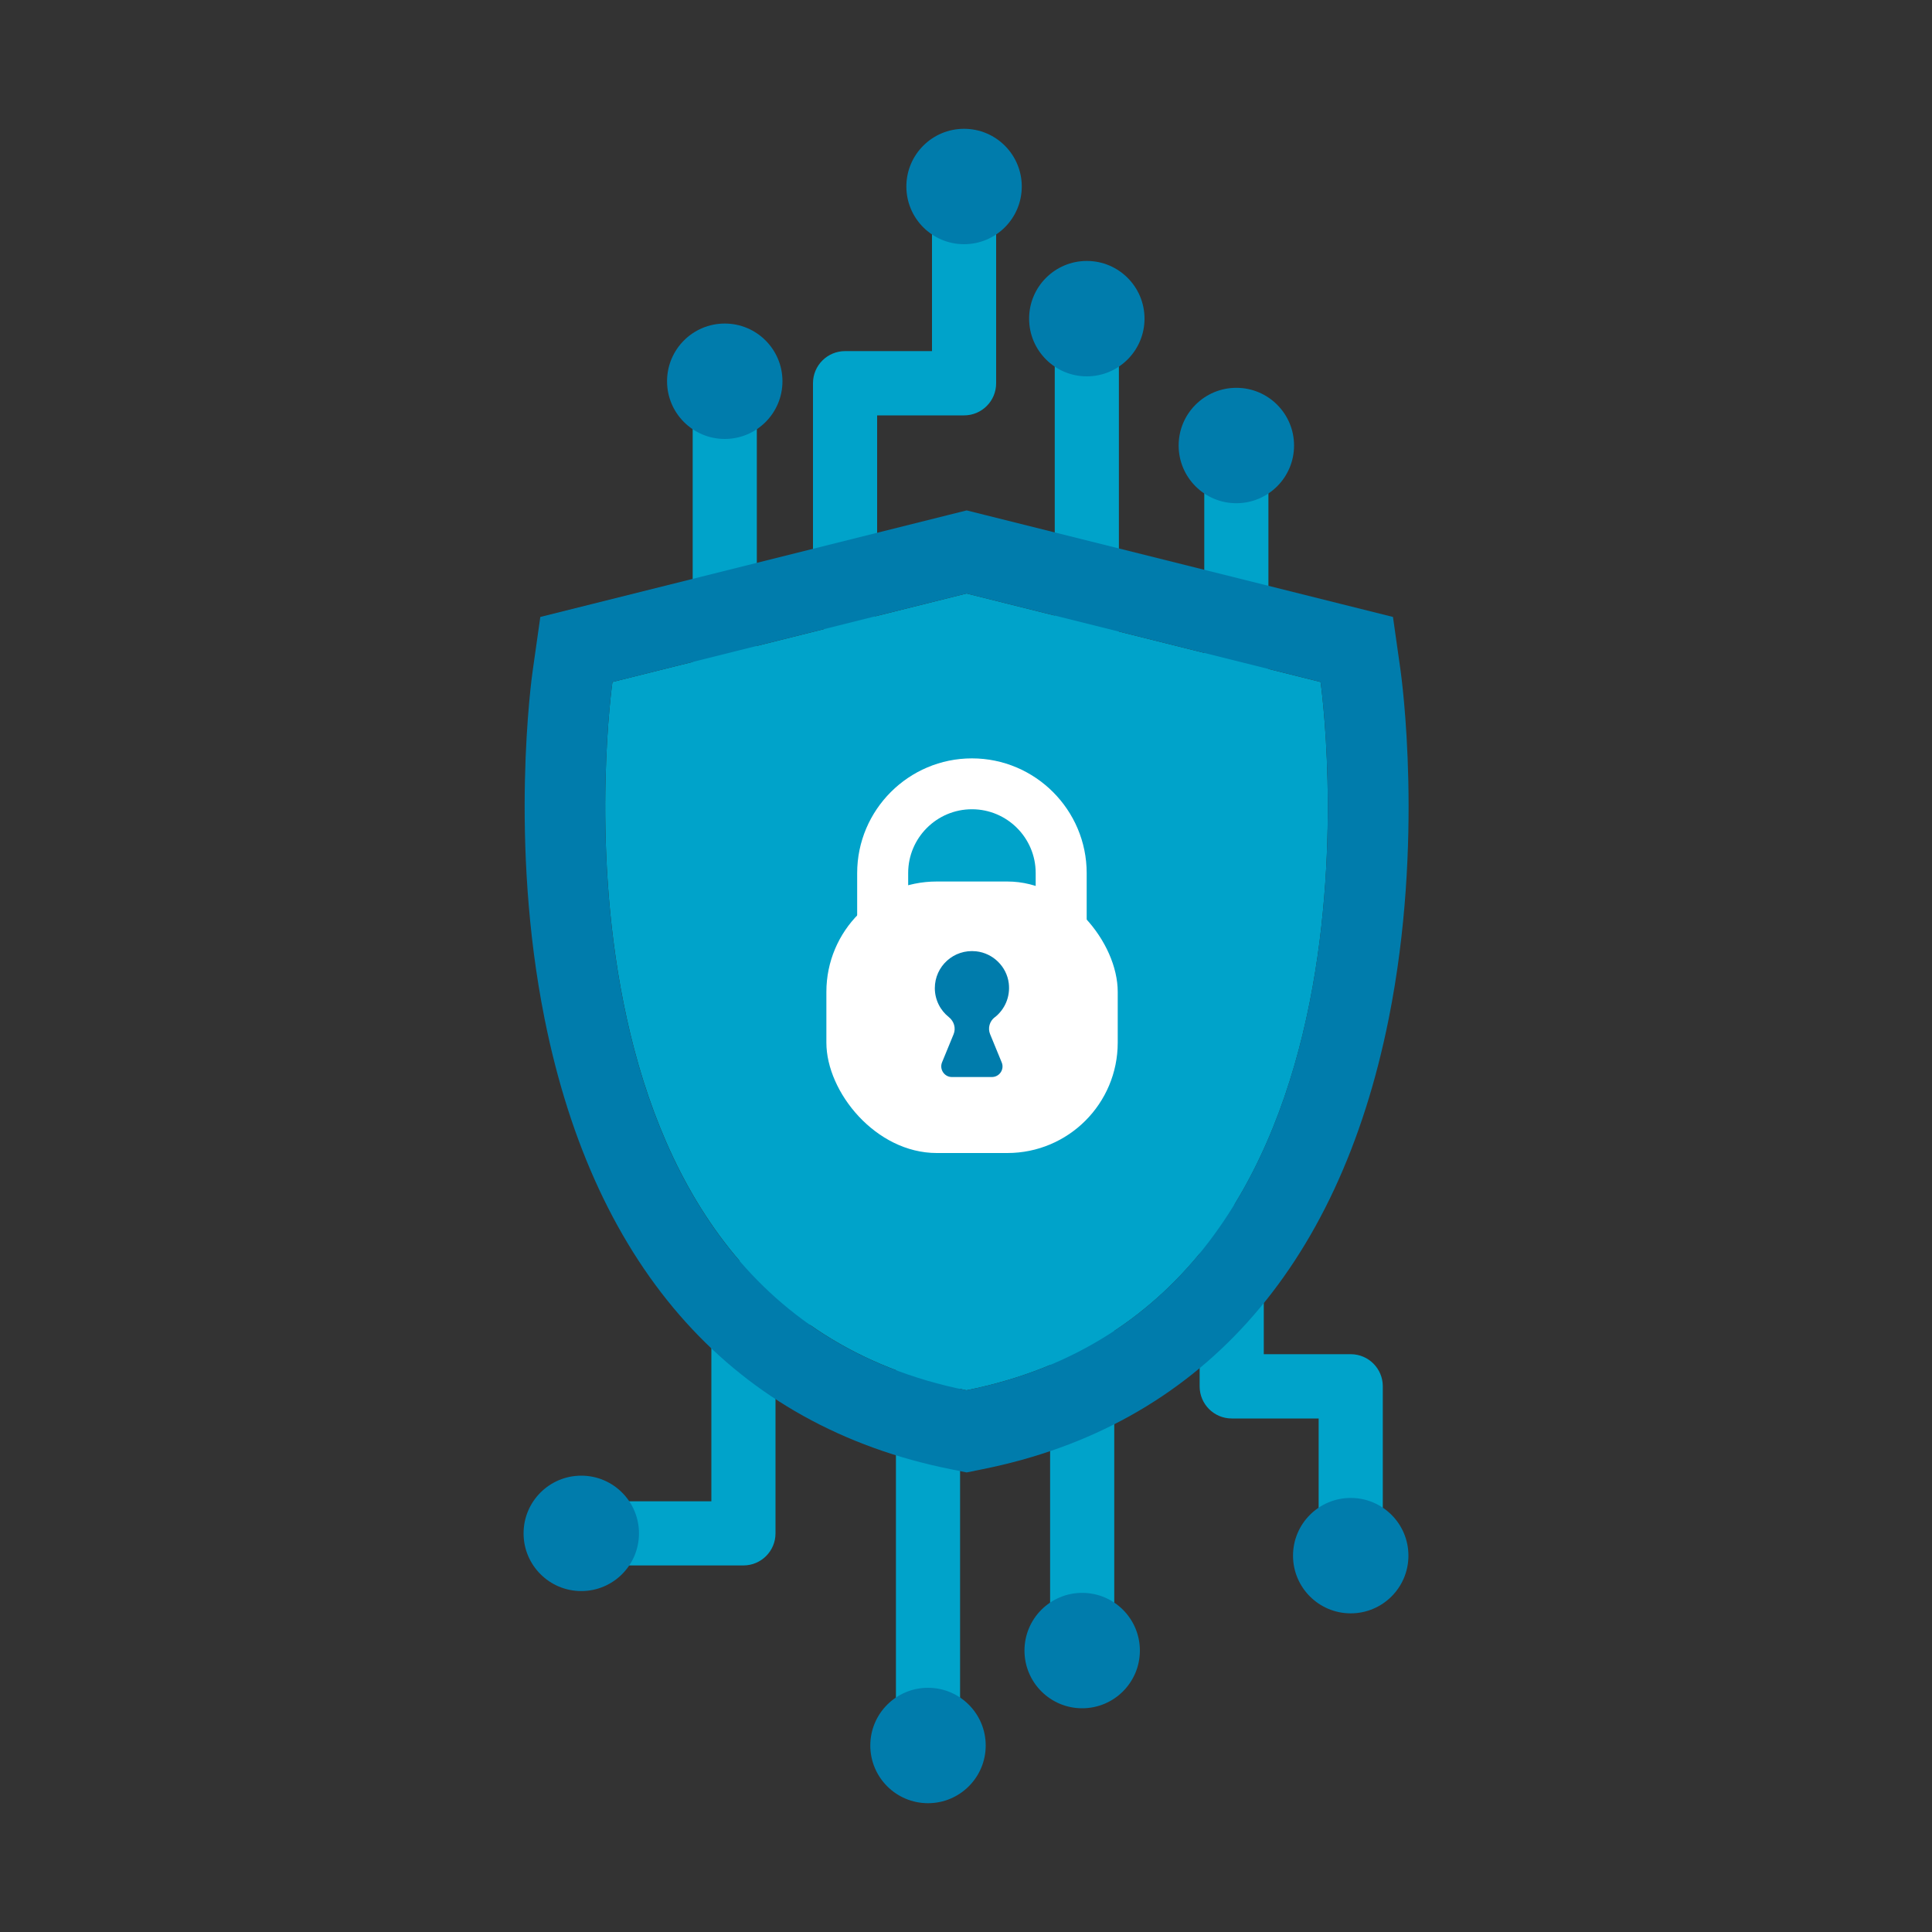 <svg xmlns="http://www.w3.org/2000/svg" id="Layer_1" viewBox="0 0 150 150"><rect x="0" y="0" width="150" height="150" fill="#333333" stroke="none"/><defs><style>.cls-1{fill:#007cac;}.cls-2{fill:#fff;}.cls-3{fill:#00a3ca;}</style></defs><path class="cls-3" d="m104.87,123.28c-1.38,0-2.49-1.12-2.49-2.49v-10.66h-6.75c-1.38,0-2.49-1.12-2.49-2.49v-11.65c0-1.38,1.12-2.49,2.49-2.49s2.49,1.12,2.49,2.49v9.15h6.75c1.38,0,2.49,1.12,2.49,2.49v13.16c0,1.38-1.12,2.49-2.49,2.49Z"></path><path class="cls-3" d="m65.61,49.49c-1.38,0-2.49-1.12-2.49-2.49v-17.25c0-1.38,1.12-2.49,2.49-2.49h6.75v-12.77c0-1.38,1.12-2.49,2.49-2.49s2.49,1.12,2.49,2.49v15.27c0,1.38-1.12,2.49-2.49,2.49h-6.75v14.75c0,1.38-1.12,2.49-2.49,2.49Z"></path><path class="cls-3" d="m57.72,121.54h-12.59c-1.38,0-2.49-1.12-2.49-2.49s1.12-2.49,2.49-2.49h10.1v-16.19c0-1.38,1.12-2.49,2.49-2.49h8.83c1.38,0,2.49,1.12,2.49,2.49s-1.12,2.49-2.49,2.49h-6.34v16.19c0,1.38-1.12,2.49-2.49,2.49Z"></path><path class="cls-3" d="m56.27,61.05c-1.38,0-2.49-1.12-2.49-2.49v-28.96c0-1.38,1.12-2.49,2.49-2.49s2.49,1.12,2.49,2.49v28.96c0,1.38-1.12,2.49-2.49,2.49Z"></path><path class="cls-3" d="m84.38,56.2c-1.38,0-2.49-1.12-2.49-2.49v-28.96c0-1.38,1.12-2.49,2.49-2.49s2.49,1.12,2.49,2.49v28.96c0,1.38-1.12,2.49-2.49,2.49Z"></path><path class="cls-3" d="m84.02,130.4c-1.38,0-2.49-1.12-2.49-2.49v-28.96c0-1.38,1.12-2.49,2.49-2.49s2.49,1.12,2.49,2.49v28.96c0,1.38-1.12,2.49-2.49,2.49Z"></path><path class="cls-3" d="m72.05,138.02c-1.38,0-2.49-1.12-2.49-2.49v-28.96c0-1.38,1.12-2.49,2.49-2.49s2.49,1.12,2.49,2.49v28.96c0,1.38-1.12,2.49-2.49,2.49Z"></path><path class="cls-3" d="m95.99,66.04c-1.38,0-2.49-1.12-2.49-2.49v-28.96c0-1.38,1.12-2.49,2.49-2.49s2.49,1.12,2.49,2.49v28.96c0,1.38-1.12,2.49-2.49,2.49Z"></path><path class="cls-3" d="m47.55,52.95s-6.87,48.11,27.49,54.99c34.37-6.87,27.49-54.99,27.49-54.99l-27.49-6.87-27.49,6.87Z"></path><path class="cls-1" d="m75.04,46.08l27.49,6.87s6.87,48.11-27.49,54.99c-34.37-6.87-27.49-54.99-27.49-54.99l27.49-6.87m0-6.45l-1.52.38-27.49,6.87-4.08,1.02-.59,4.16c-.08.53-1.84,13.25.92,27.03,3.91,19.54,14.81,31.63,31.54,34.98l1.23.25,1.23-.25c16.73-3.35,27.63-15.44,31.54-34.98,2.76-13.78.99-26.49.92-27.03l-.59-4.16-4.08-1.02-27.49-6.87-1.52-.38h0Z"></path><path class="cls-2" d="m75.46,84.58c-4.91,0-8.91-4-8.91-8.91v-7.88c0-4.91,4-8.91,8.91-8.91s8.91,4,8.91,8.91v7.88c0,4.91-4,8.91-8.91,8.91Zm0-21.75c-2.73,0-4.95,2.22-4.95,4.95v7.88c0,2.73,2.22,4.95,4.95,4.95s4.95-2.22,4.95-4.95v-7.88c0-2.73-2.22-4.95-4.95-4.95Z"></path><rect class="cls-2" x="64.16" y="68.44" width="22.62" height="21.08" rx="8.57" ry="8.57"></rect><path class="cls-1" d="m77.24,78.98c.76-.6,1.21-1.57,1.08-2.64-.16-1.3-1.23-2.34-2.53-2.48-1.74-.19-3.21,1.16-3.21,2.86,0,.91.43,1.73,1.09,2.25.4.32.56.85.37,1.32l-.9,2.19c-.22.54.18,1.14.76,1.14h3.11c.59,0,.99-.6.76-1.14l-.9-2.19c-.19-.47-.04-1,.36-1.31Z"></path><circle class="cls-1" cx="72.05" cy="135.52" r="4.48"></circle><circle class="cls-1" cx="104.87" cy="120.78" r="4.48"></circle><circle class="cls-1" cx="84.02" cy="128.15" r="4.48"></circle><circle class="cls-1" cx="74.85" cy="14.48" r="4.48"></circle><circle class="cls-1" cx="84.38" cy="24.74" r="4.48"></circle><circle class="cls-1" cx="95.99" cy="34.59" r="4.48"></circle><circle class="cls-1" cx="56.27" cy="29.6" r="4.48"></circle><circle class="cls-1" cx="45.13" cy="119.05" r="4.48"></circle></svg>